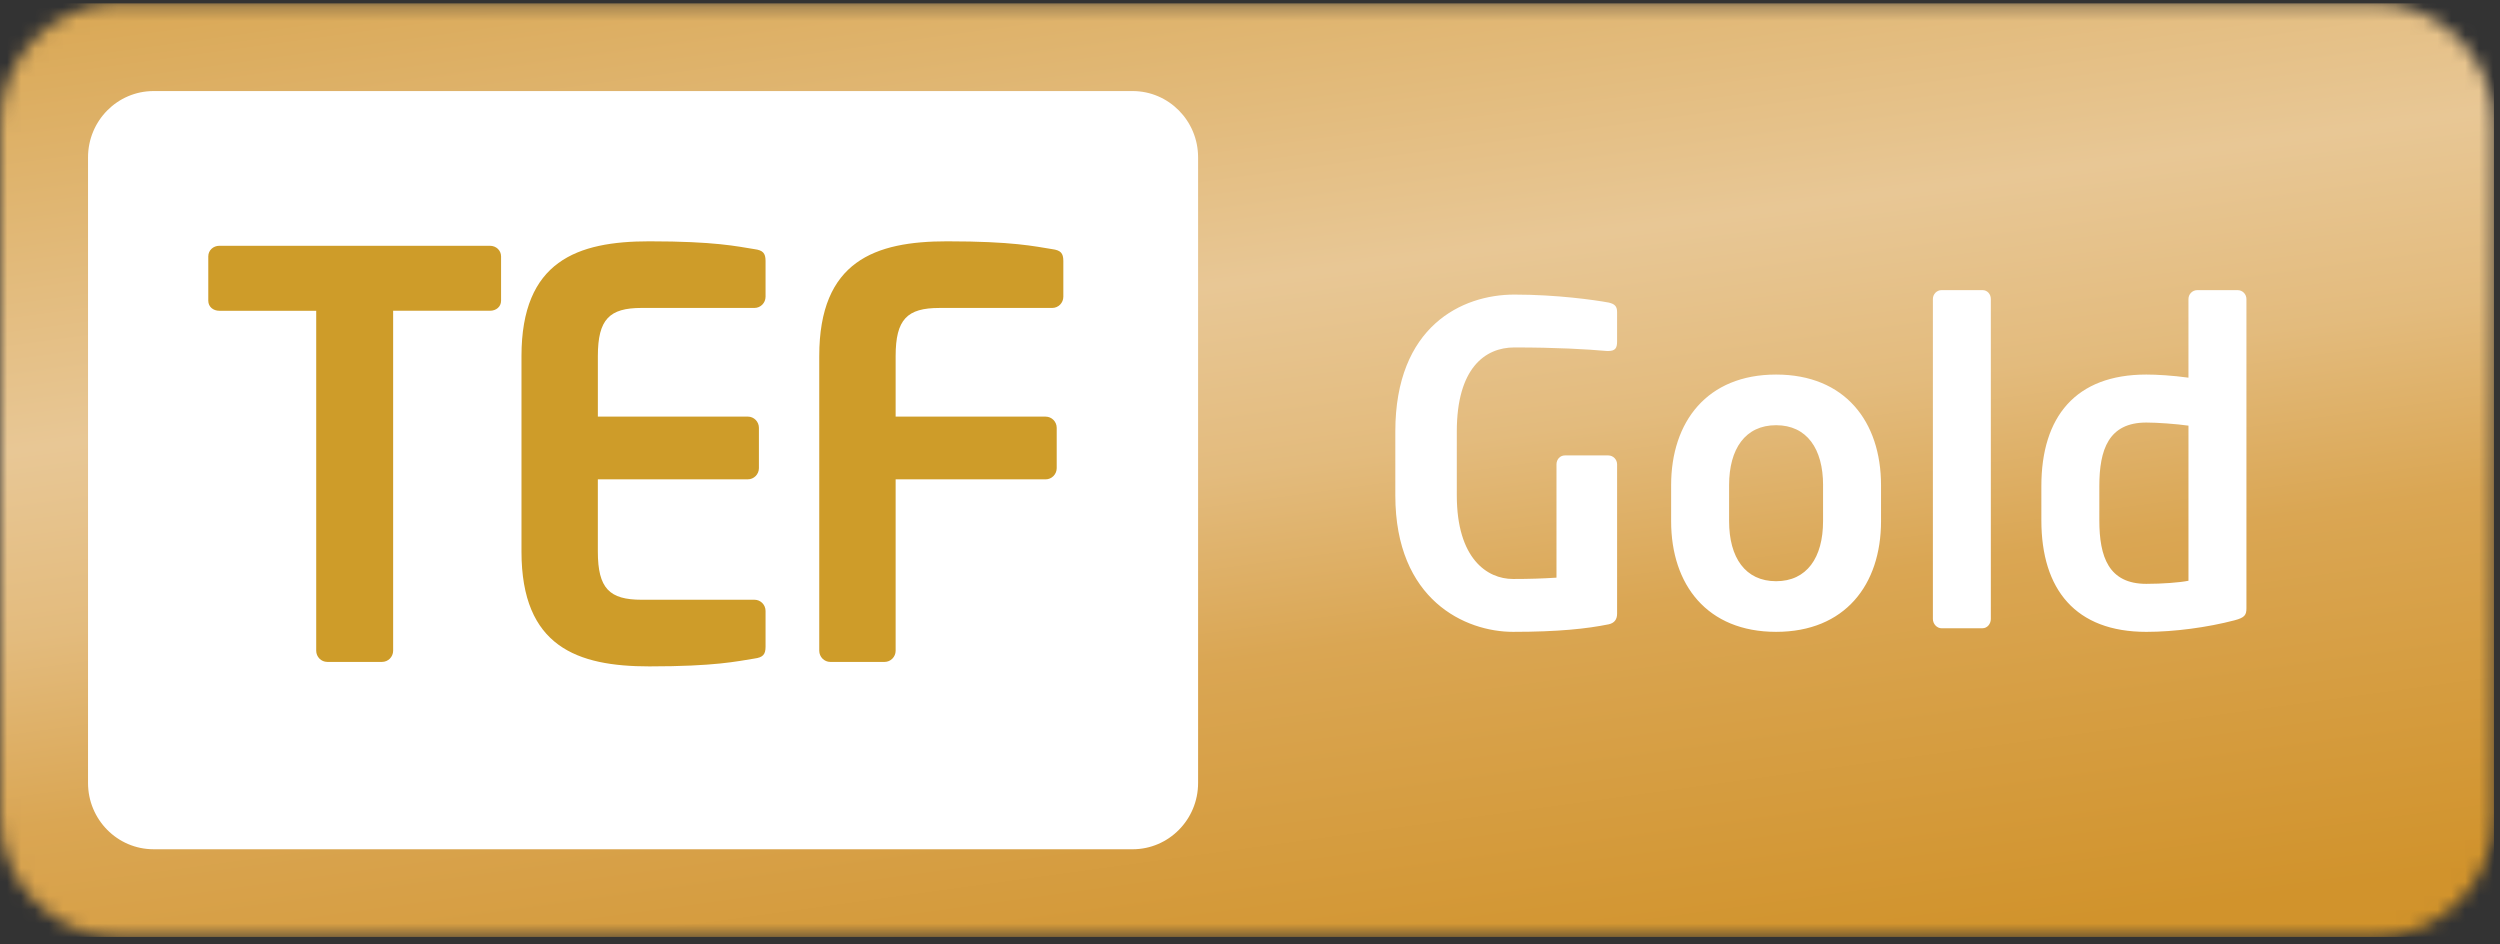 <svg xmlns="http://www.w3.org/2000/svg" xmlns:xlink="http://www.w3.org/1999/xlink" width="180" height="68" viewBox="0 0 180 68">
  <rect x="0" y="0" width="180" height="68" fill="#333333" stroke="none"/>
  <defs>
    <path id="a" d="M170.99 67.46H8.576C3.84 67.46 0 63.575 0 58.782V8.92C0 4.128 3.84.242 8.577.242H170.99c4.735 0 8.575 3.886 8.575 8.678v49.862c0 4.793-3.84 8.678-8.576 8.678z"/>
    <linearGradient id="b" x1="17.151%" x2="82.849%" y1="-38.798%" y2="138.797%">
      <stop offset="0%" stop-color="#CF9126"/>
      <stop offset="40%" stop-color="#E8C795"/>
      <stop offset="50%" stop-color="#E3BB7D"/>
      <stop offset="60%" stop-color="#DAA653"/>
      <stop offset="80%" stop-color="#D1932C"/>
      <stop offset="100%" stop-color="#CF9126"/>
    </linearGradient>
  </defs>
  <g fill="none" fill-rule="evenodd">
    <mask id="c" fill="#FFF">
      <use xlink:href="#a"/>
    </mask>
    <path fill="url(#b)" fill-rule="nonzero" mask="url(#c)" d="M0 .242h179.565V67.46H0z"/>
    <path fill="#FFF" fill-rule="nonzero" d="M81.545 61.146H11.058c-2.607 0-4.72-2.138-4.72-4.774v-45.04c0-2.638 2.113-4.776 4.72-4.776h70.487c2.606 0 4.718 2.138 4.718 4.775v45.042c0 2.636-2.112 4.774-4.718 4.774z"/>
    <path fill="#CE9C29" fill-rule="nonzero" d="M35.28 22.375h-6.974V46.85c0 .444-.358.807-.797.807h-3.945c-.44 0-.797-.363-.797-.806V22.376h-6.974c-.438 0-.797-.283-.797-.726v-3.187c0-.443.36-.766.797-.766H35.28c.438 0 .797.323.797.766v3.186c0 .442-.36.725-.797.725zm19.044 25.04c-1.276.202-2.83.565-7.572.565-5.18 0-9.205-1.412-9.205-8.266V25.64c0-6.854 4.025-8.265 9.205-8.265 4.742 0 6.296.363 7.572.564.597.08.796.282.796.846v2.58c0 .444-.358.807-.796.807h-8.13c-2.31 0-3.148.807-3.148 3.468v4.356h10.8c.438 0 .796.363.796.806v2.904c0 .443-.358.806-.797.806h-10.8v5.202c0 2.66.838 3.468 3.15 3.468h8.13c.437 0 .795.362.795.806v2.58c0 .565-.2.767-.796.847zm21.44-25.242h-8.13c-2.31 0-3.148.807-3.148 3.468v4.356h10.8c.438 0 .797.363.797.806v2.904c0 .443-.36.806-.797.806h-10.8v12.34c0 .442-.358.805-.797.805h-3.906c-.438 0-.797-.363-.797-.806V25.64c0-6.854 4.025-8.265 9.205-8.265 4.742 0 6.297.363 7.572.564.597.08.797.282.797.846v2.58c0 .444-.358.807-.796.807z"/>
    <path fill="#FFF" fill-rule="nonzero" d="M115.83 44.95c-1.58.32-3.636.543-6.893.543-3.415 0-8.474-2.27-8.474-9.822v-4.607c0-7.582 4.806-9.854 8.57-9.854 3.035 0 5.754.383 6.797.575.41.096.6.256.6.672V24.6c0 .448-.125.672-.632.672h-.094c-1.455-.128-3.636-.256-6.672-.256-2.12 0-4.142 1.504-4.142 6.047v4.608c0 4.545 2.18 6.016 4.047 6.016 1.17 0 2.15-.032 3.13-.096v-8.16c0-.35.254-.64.6-.64h3.13c.35 0 .634.29.634.64v10.752c0 .416-.19.672-.6.767zm15.432-10.015c0-2.624-1.17-4.32-3.383-4.32-2.215 0-3.384 1.696-3.384 4.32v2.592c0 2.623 1.17 4.32 3.383 4.32 2.212 0 3.382-1.697 3.382-4.32v-2.592zm-3.383 10.558c-4.965 0-7.558-3.39-7.558-7.966v-2.592c0-4.576 2.593-7.967 7.557-7.967 4.963 0 7.556 3.39 7.556 7.967v2.592c0 4.575-2.593 7.966-7.557 7.966zm14.862-.256h-2.94c-.35 0-.633-.32-.633-.67V21.528c0-.353.283-.64.63-.64h2.942c.348 0 .6.287.6.64v23.036c0 .35-.252.67-.6.67zm14.83-14.59c-.886-.127-2.277-.224-3.036-.224-2.72 0-3.383 1.952-3.383 4.576v2.463c0 2.624.664 4.575 3.383 4.575 1.138 0 2.435-.096 3.035-.224V30.648zm3.32 14.014c-1.96.513-4.332.833-6.356.833-5.09 0-7.557-3.04-7.557-8.03V35c0-4.992 2.465-8.032 7.556-8.032.76 0 1.866.064 3.035.224V21.53c0-.353.286-.64.634-.64h2.91c.347 0 .63.287.63.64v22.268c0 .48-.125.672-.852.863z"/>
  </g>
</svg>